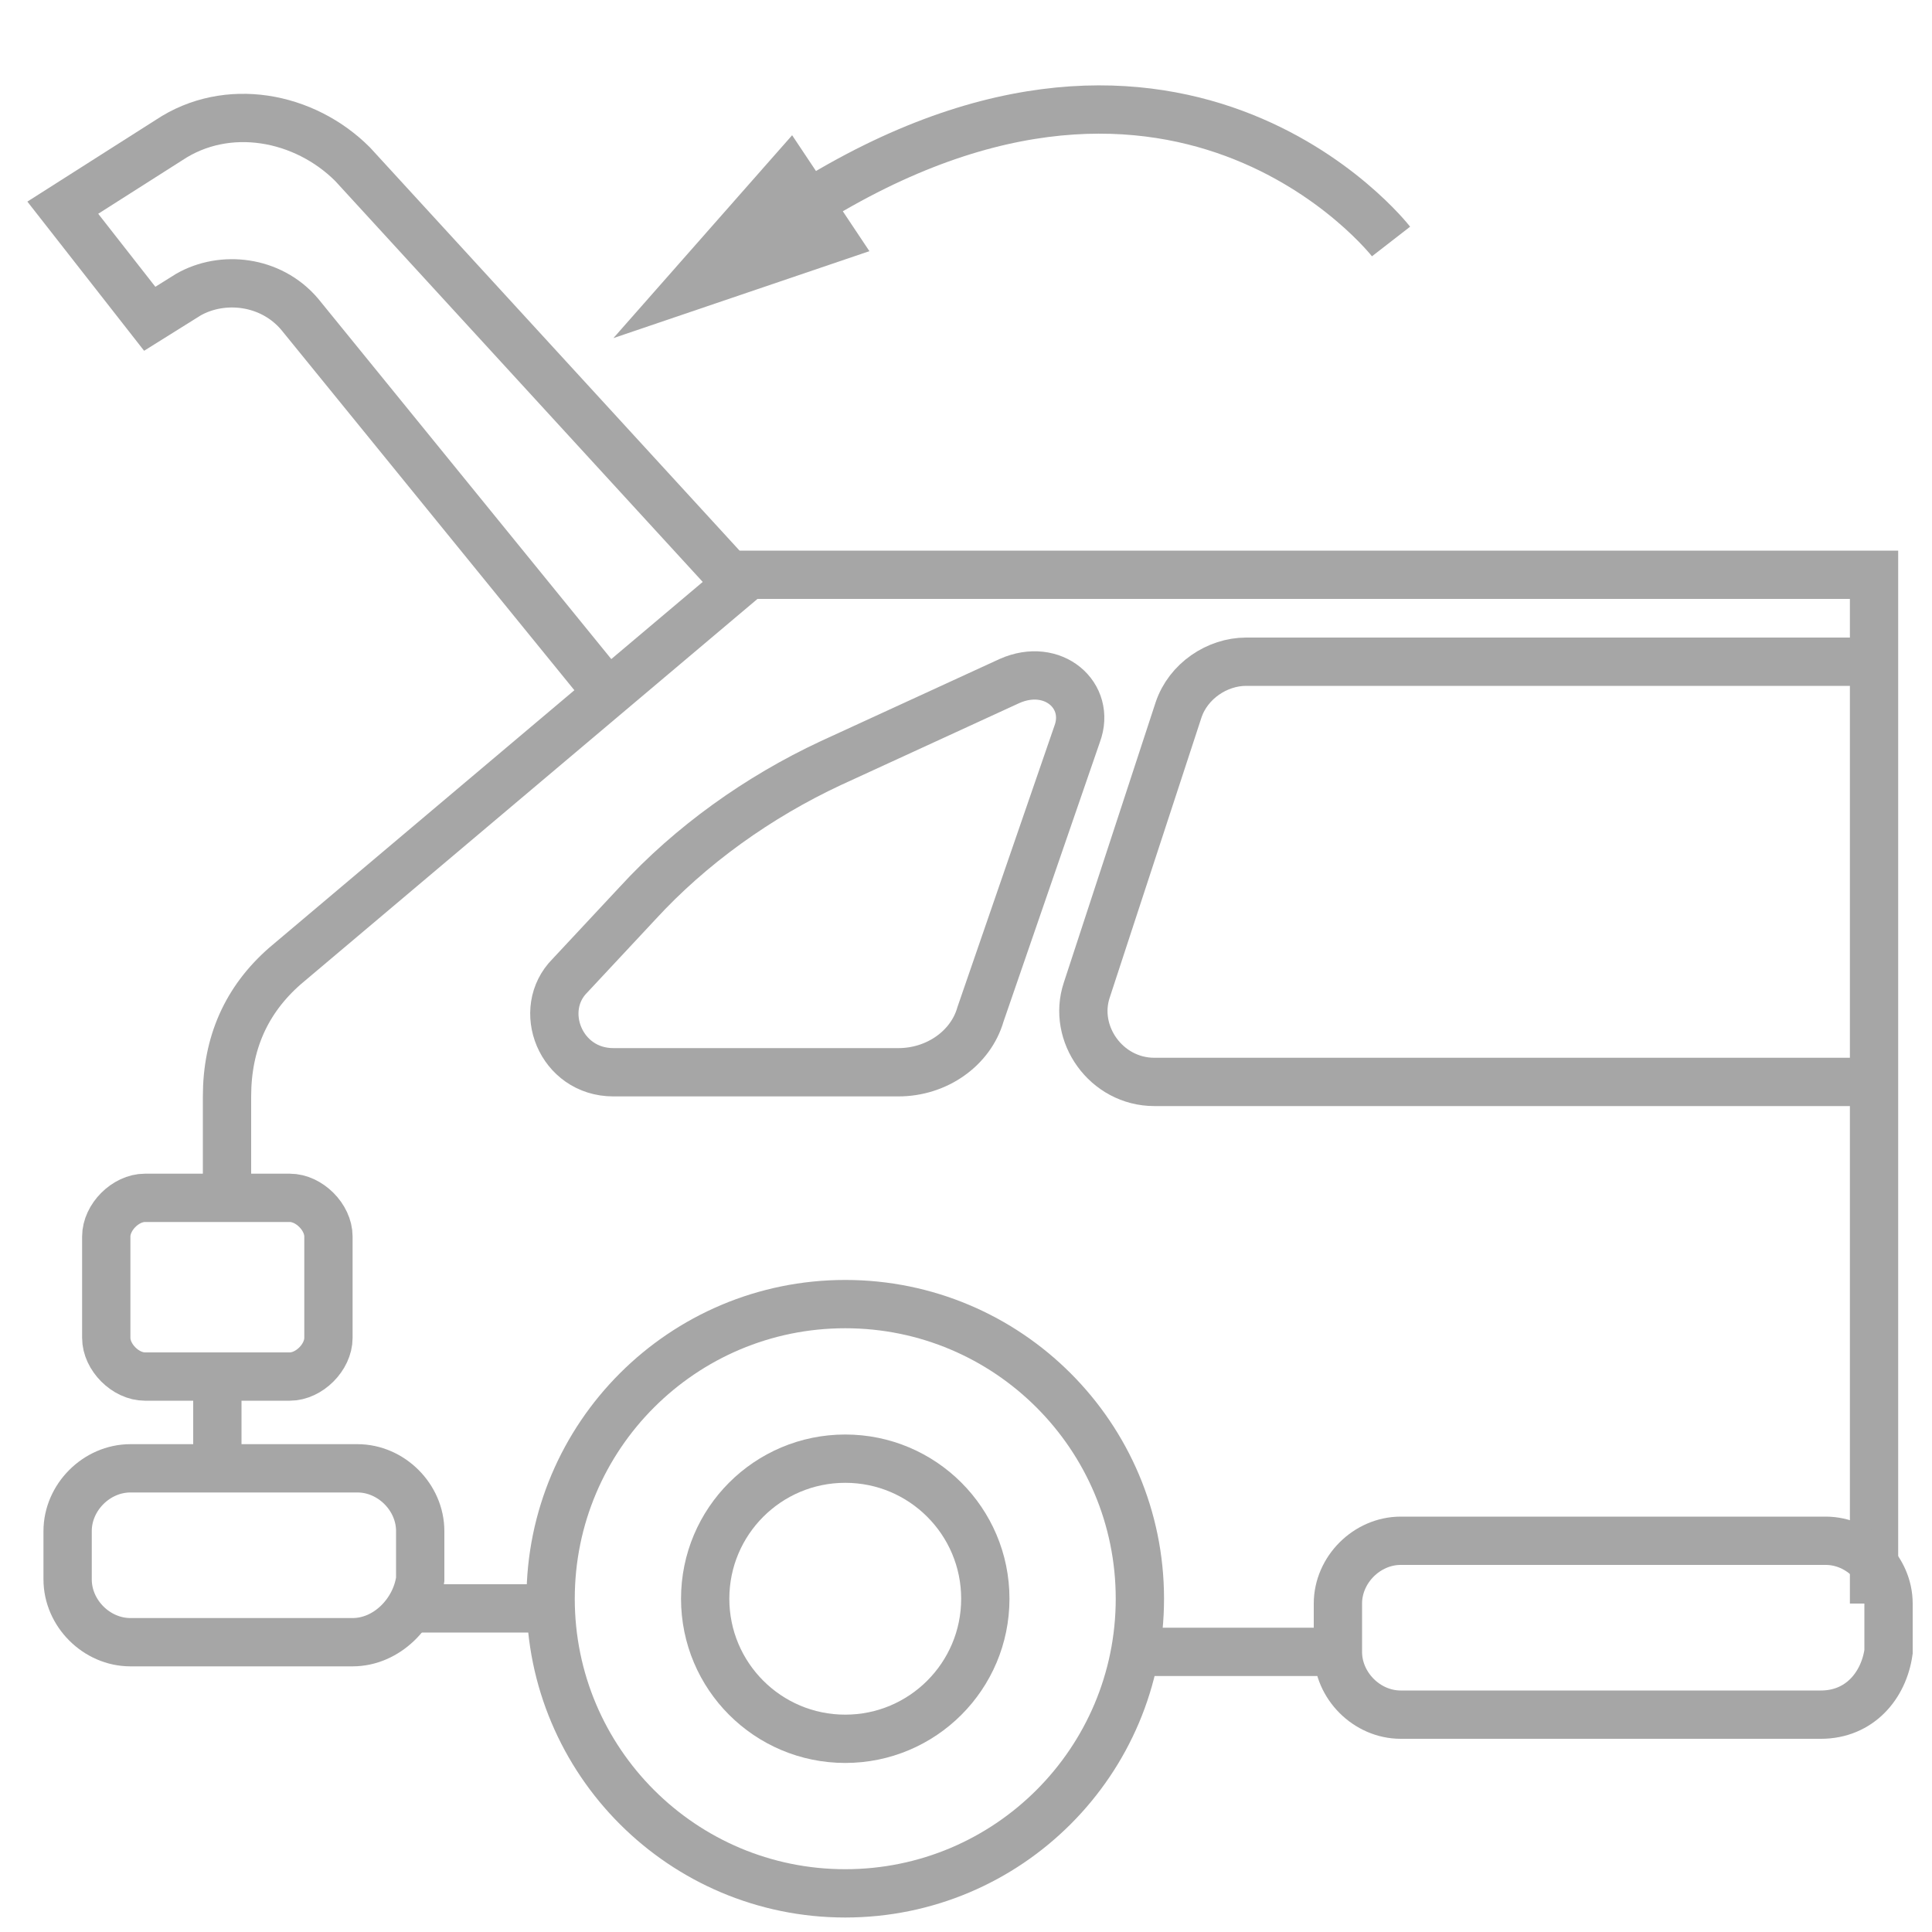 <?xml version="1.0" encoding="UTF-8"?> <svg xmlns="http://www.w3.org/2000/svg" width="40" height="40" viewBox="0 0 40 40" fill="none"><path d="M38.8 33.2V11.9H15.5L5.9 20C5.1 20.7 4.7 21.6 4.7 22.7V25.1" stroke="#A6A6A6" stroke-miterlimit="10"></path><path d="M37.7 35.5H29C28.3 35.5 27.7 34.9 27.7 34.2V33.2C27.7 32.5 28.3 31.9 29 31.9H37.8C38.5 31.9 39.1 32.5 39.1 33.2V34.2C39 34.9 38.5 35.5 37.7 35.5Z" stroke="#A6A6A6" stroke-miterlimit="10"></path><path d="M7.3 34H2.7C2 34 1.4 33.4 1.4 32.7V31.7C1.4 31 2 30.4 2.7 30.4H7.4C8.1 30.4 8.7 31 8.7 31.7V32.7C8.6 33.4 8 34 7.3 34Z" stroke="#A6A6A6" stroke-miterlimit="10"></path><path d="M17.5 39.2C20.869 39.2 23.6 36.469 23.6 33.1C23.6 29.731 20.869 27 17.5 27C14.132 27 11.4 29.731 11.4 33.1C11.4 36.469 14.132 39.2 17.5 39.2Z" stroke="#A6A6A6" stroke-miterlimit="10"></path><path d="M17.5 36C19.101 36 20.4 34.702 20.4 33.1C20.4 31.498 19.101 30.2 17.5 30.2C15.898 30.2 14.6 31.498 14.6 33.1C14.6 34.702 15.898 36 17.5 36Z" stroke="#A6A6A6" stroke-miterlimit="10"></path><path d="M27.7 34.2H23.6" stroke="#A6A6A6" stroke-miterlimit="10"></path><path d="M11.5 33.3H8.5" stroke="#A6A6A6" stroke-miterlimit="10"></path><path d="M6 28.5H3C2.6 28.5 2.2 28.1 2.2 27.7V25.6C2.2 25.2 2.6 24.8 3 24.8H6C6.4 24.8 6.8 25.2 6.8 25.6V27.7C6.8 28.1 6.4 28.5 6 28.5Z" stroke="#A6A6A6" stroke-miterlimit="10"></path><path d="M4.5 30.4V28.2" stroke="#A6A6A6" stroke-miterlimit="10"></path><path d="M38.5 13.7H25.8C25.2 13.7 24.6 14.1 24.4 14.7L22.5 20.5C22.2 21.4 22.9 22.4 23.9 22.4H38.8" stroke="#A6A6A6" stroke-miterlimit="10"></path><path d="M22.3 15.2L20.3 21C20.1 21.7 19.4 22.2 18.6 22.2H12.7C11.6 22.2 11.1 20.9 11.8 20.2L13.2 18.7C14.3 17.5 15.7 16.5 17.2 15.8L20.9 14.1C21.8 13.7 22.6 14.4 22.3 15.2Z" stroke="#A6A6A6" stroke-miterlimit="10"></path><path d="M12.3 14L6.2 6.5C5.6 5.8 4.6 5.7 3.9 6.1L3.1 6.6L1.3 4.3L3.5 2.9C4.7 2.1 6.3 2.4 7.3 3.4L15 11.8" stroke="#A6A6A6" stroke-miterlimit="10"></path><path d="M28.8 5C28.8 5 24.3 -0.8 16.3 4.5" stroke="#A6A6A6" stroke-miterlimit="10"></path><path d="M16.4 2.8L12.7 7L18 5.2L16.4 2.8Z" fill="#A6A6A6"></path></svg> 